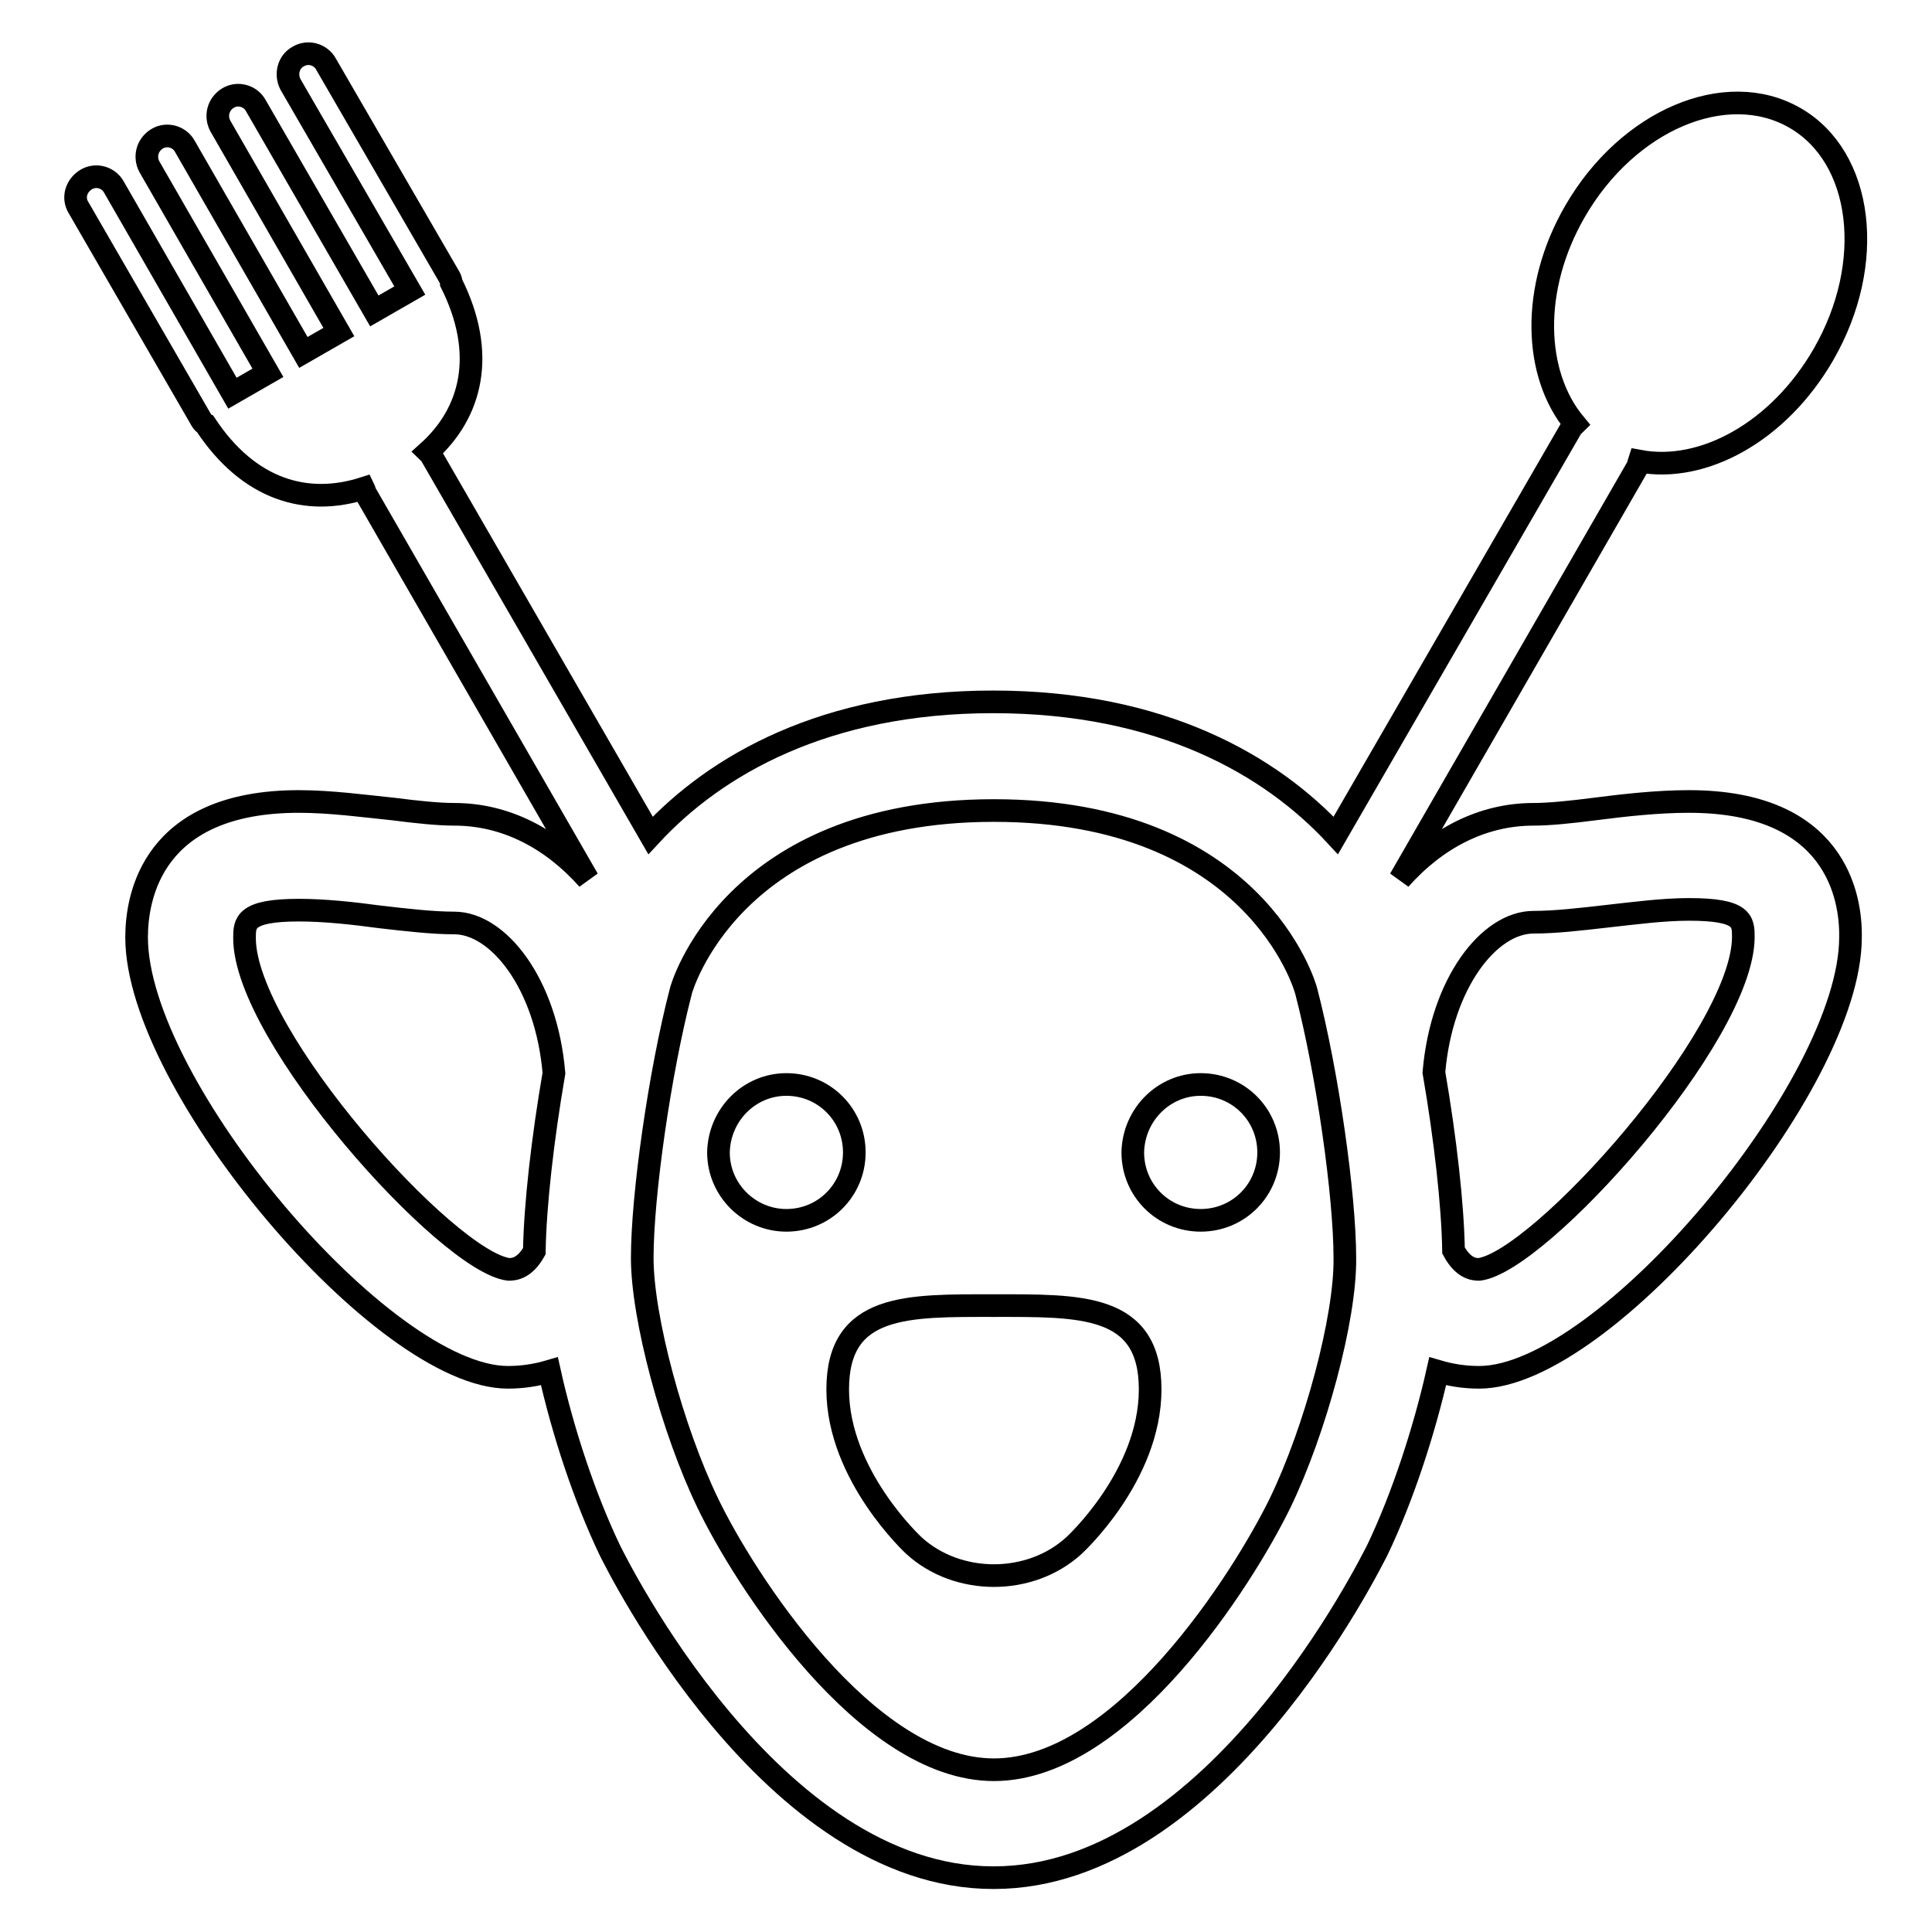 <?xml version="1.0" encoding="utf-8"?>
<!-- Svg Vector Icons : http://www.onlinewebfonts.com/icon -->
<!DOCTYPE svg PUBLIC "-//W3C//DTD SVG 1.1//EN" "http://www.w3.org/Graphics/SVG/1.1/DTD/svg11.dtd">
<svg version="1.1" xmlns="http://www.w3.org/2000/svg" xmlns:xlink="http://www.w3.org/1999/xlink" x="0px" y="0px" viewBox="0 0 256 256" enable-background="new 0 0 256 256" xml:space="preserve">
<g><g><g><g><path stroke-width="3" fill-opacity="0" stroke="#000000"  d="M223.8,106.2c-4.2,0-8.6,0.5-12.5,1c-3.1,0.4-6,0.7-8.1,0.7c-6.8,0-12.9,3.2-17.7,8.6l31.4-54.5c0.2-0.3,0.2-0.6,0.3-0.9c8.5,1.6,18.5-3.9,24.4-14.1c7-12.1,5.3-26.2-3.8-31.4c-9.1-5.2-22.1,0.3-29.1,12.4c-5.9,10.2-5.5,21.6,0,28.2c-0.2,0.2-0.5,0.4-0.6,0.7l-31.1,53.8c-8.6-9.3-23.1-17.7-45.4-17.7c-22.3,0-36.8,8.4-45.4,17.7L57.1,60.3c-0.1-0.2-0.3-0.3-0.4-0.4c5.8-5.2,7.8-13,3.1-22.4c0-0.2-0.1-0.5-0.2-0.7L43.2,8.5c-0.7-1.3-2.4-1.8-3.7-1c-1.3,0.7-1.7,2.4-1,3.7l15.8,27.3l-4.7,2.7L33.9,14c-0.7-1.3-2.4-1.8-3.7-1c-1.3,0.8-1.7,2.4-1,3.7l15.7,27.3l-4.7,2.7L24.5,19.4c-0.7-1.3-2.4-1.8-3.7-1c-1.3,0.8-1.7,2.4-1,3.7l15.7,27.3l-4.7,2.7L15.1,24.8c-0.7-1.3-2.4-1.8-3.7-1s-1.8,2.4-1,3.7l16.3,28.2c0.1,0.2,0.3,0.4,0.5,0.5c5.8,8.8,13.5,10.9,21,8.5c0.1,0.2,0.1,0.4,0.2,0.6l29.5,51.2c-4.8-5.4-10.9-8.6-17.7-8.6c-2.1,0-5-0.3-8.1-0.7c-3.9-0.4-8.3-1-12.5-1c-19.4,0-21.5,12.6-21.5,18c0,19.6,32.7,58.3,49.2,58.3c2,0,3.8-0.3,5.5-0.8c1.8,8.1,4.7,16.8,8,23.7c0.9,1.8,21.4,43.4,50.8,43.4h0.1c29.4,0,49.9-41.7,50.8-43.4c3.3-6.9,6.2-15.7,8-23.7c1.7,0.5,3.5,0.8,5.5,0.8c16.6,0,49.2-38.7,49.2-58.3C245.3,118.8,243.2,106.2,223.8,106.2z M67.4,168.2c-8.1-1-35-30.9-35-43.9c0-2,0-3.7,7.2-3.7c3.4,0,7.1,0.4,10.8,0.9c3.5,0.4,6.9,0.8,9.8,0.8c5.8,0,12.2,8,13.2,19.9c-1.5,8.7-2.5,17.5-2.6,23.6C69.5,168.1,68.1,168.2,67.4,168.2z M169.6,199.2c-4.8,9.8-20.8,35.3-37.9,35.3h0c-17,0-33.2-25.5-37.9-35.3c-4.7-9.7-8.7-24.6-8.7-32.5c0-8.3,2.3-24.5,5.1-35.3c0-0.2,6.6-24,41.5-24c34.4,0,41.2,23.1,41.4,24c2.8,10.8,5.1,27,5.1,35.3C178.3,174.6,174.3,189.5,169.6,199.2z M196,168.2c-0.7,0-2.1-0.1-3.4-2.5c-0.1-6.1-1.1-14.9-2.6-23.6c1-11.8,7.3-19.9,13.2-19.9c2.9,0,6.3-0.4,9.8-0.8c3.6-0.4,7.4-0.9,10.8-0.9c7.2,0,7.2,1.6,7.2,3.7C230.9,137.3,204,167.2,196,168.2z"/><path stroke-width="3" fill-opacity="0" stroke="#000000"  d="M131.7,173c-11.4,0-20.7-0.3-20.7,11.1c0,11.4,10.1,20.7,10.1,20.7c5.8,5.3,15.4,5.3,21.2,0c0,0,10.1-9.2,10.1-20.7C152.4,172.7,143.1,173,131.7,173z"/><path stroke-width="3" fill-opacity="0" stroke="#000000"  d="M104.2,143.7c5,0,9,4,9,9c0,5-4,9-9,9c-4.9,0-9-4-9-9C95.3,147.7,99.3,143.7,104.2,143.7z"/><path stroke-width="3" fill-opacity="0" stroke="#000000"  d="M159.1,143.7c5,0,9,4,9,9c0,5-4,9-9,9c-5,0-9-4-9-9C150.2,147.7,154.2,143.7,159.1,143.7z"/></g></g><g></g><g></g><g></g><g></g><g></g><g></g><g></g><g></g><g></g><g></g><g></g><g></g><g></g><g></g><g></g></g></g>
</svg>